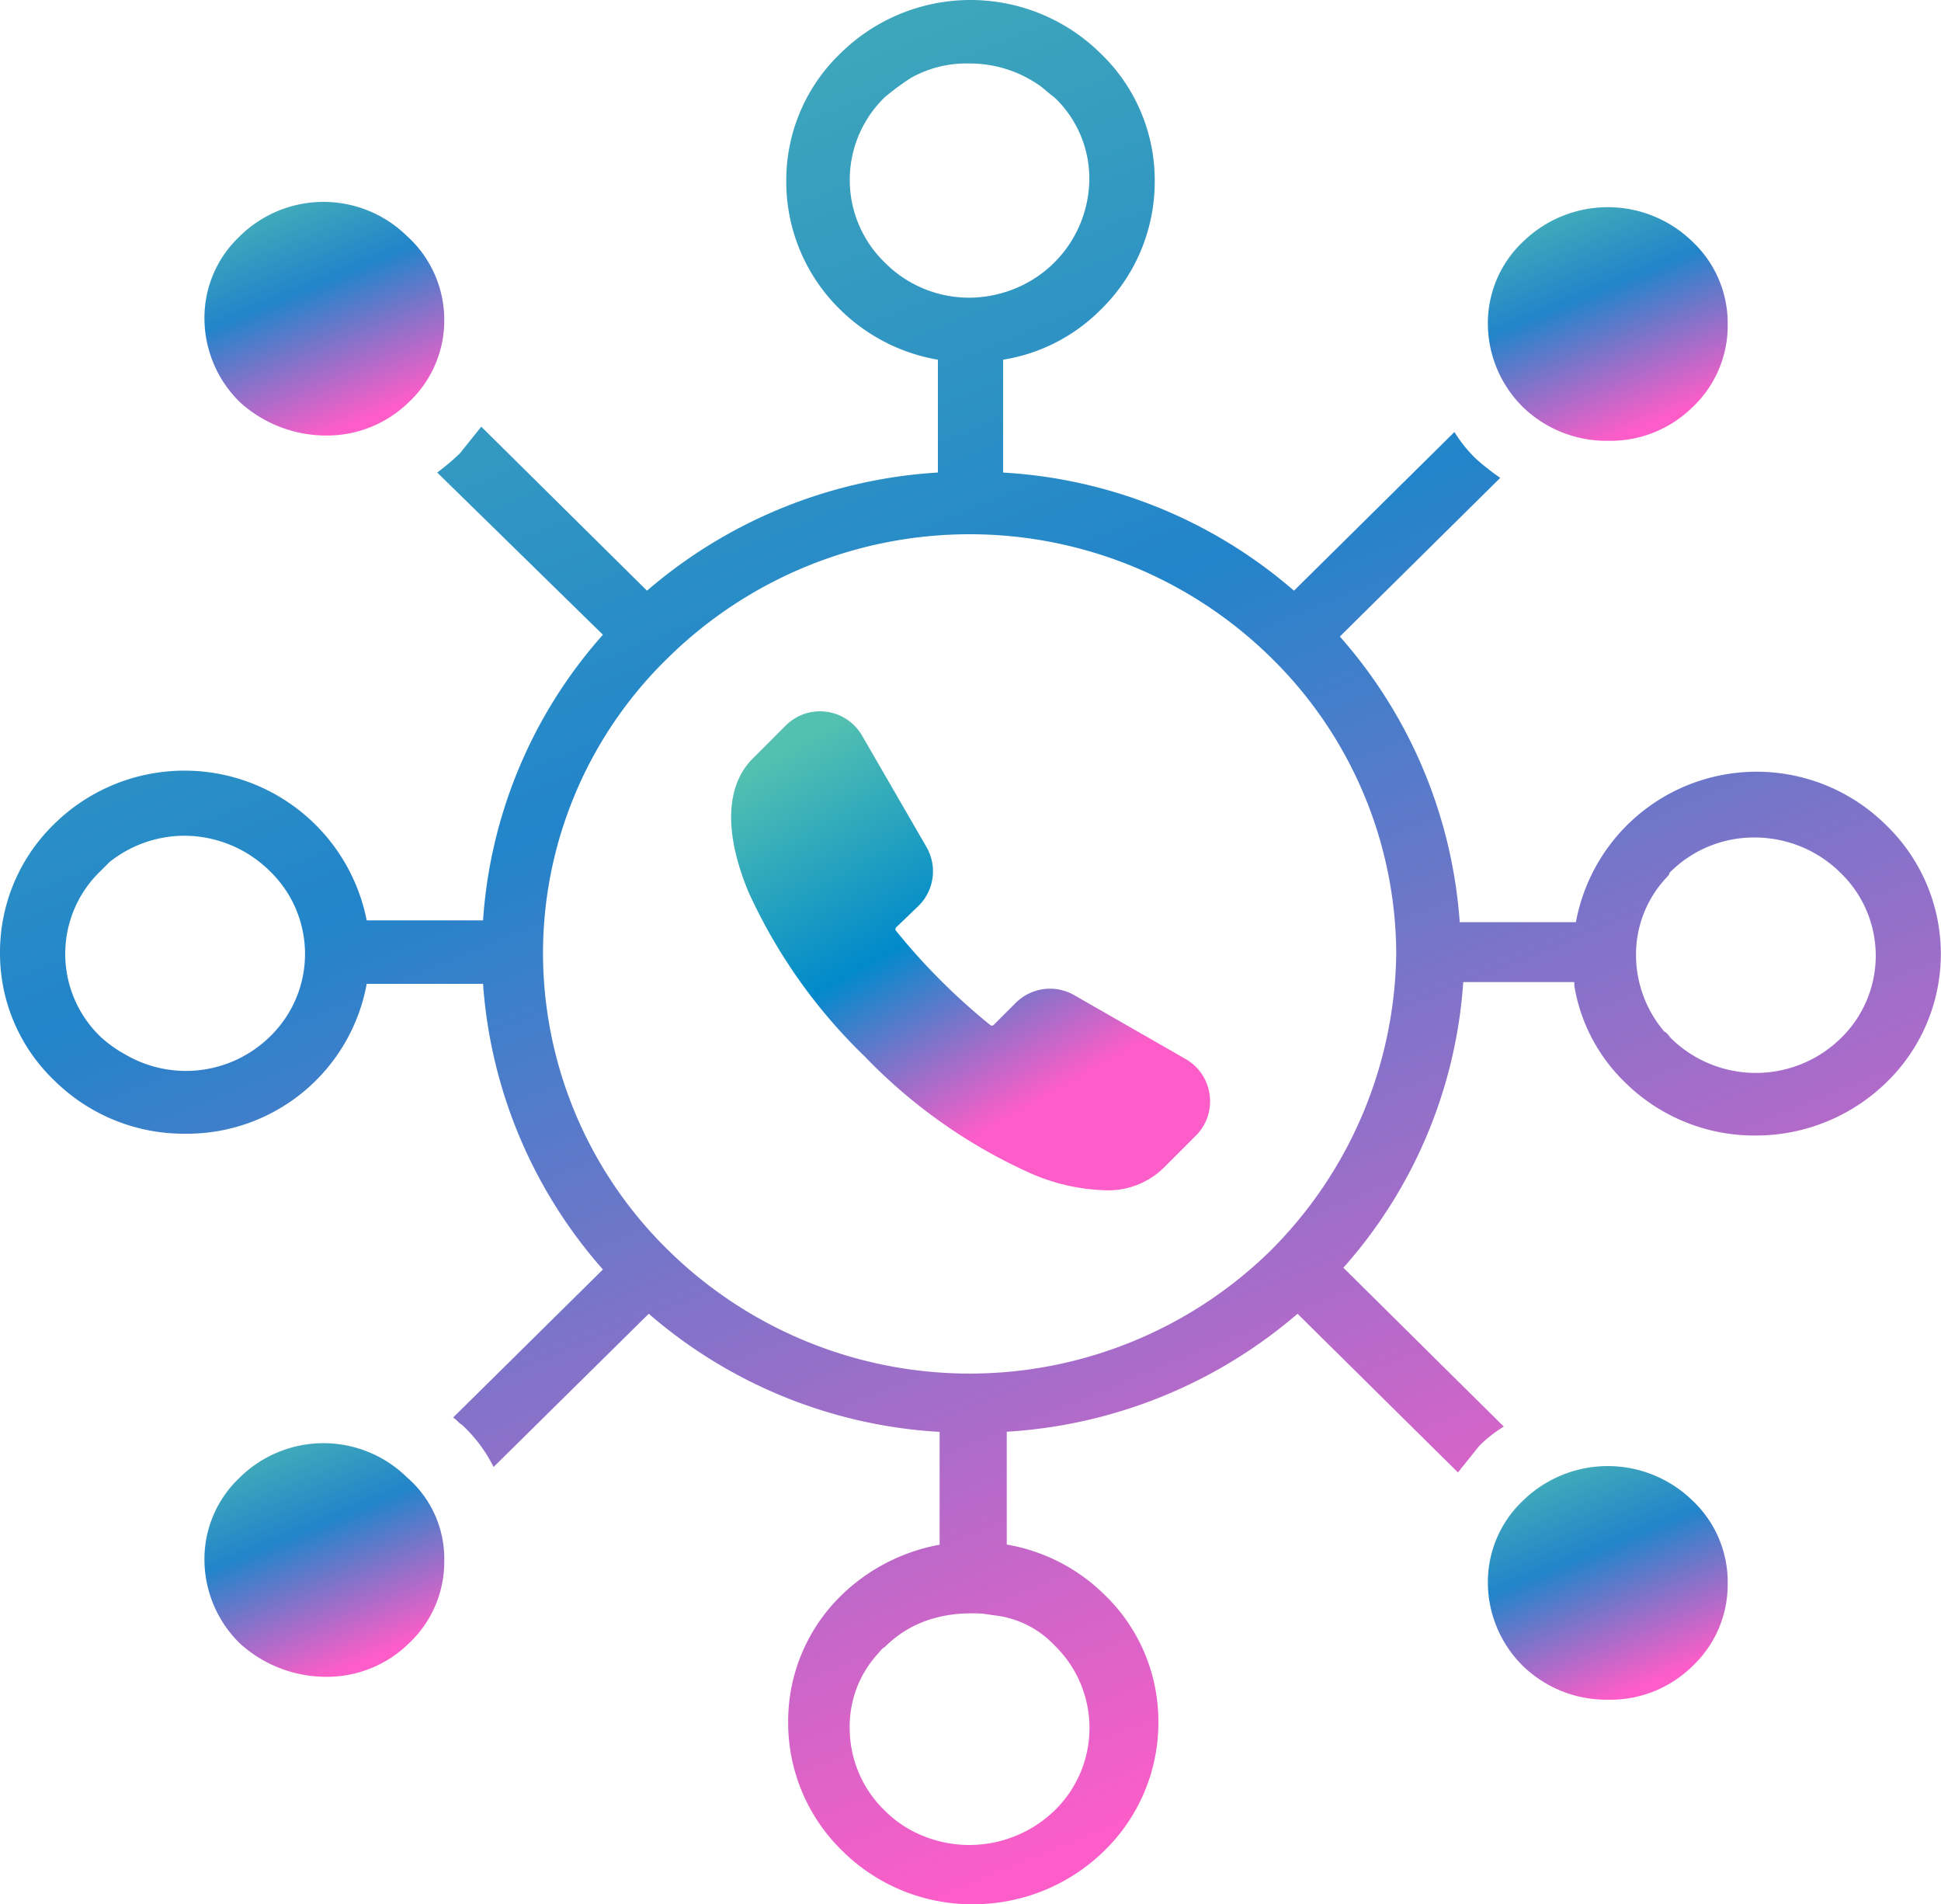 <svg xmlns="http://www.w3.org/2000/svg" xmlns:xlink="http://www.w3.org/1999/xlink" width="49.501" height="48.557" viewBox="0 0 49.501 48.557">
  <defs>
    <linearGradient id="linear-gradient" x1="0.284" y1="-0.194" x2="0.745" y2="0.894" gradientUnits="objectBoundingBox">
      <stop offset="0" stop-color="#53c0b0"/>
      <stop offset="0.491" stop-color="#2284ca"/>
      <stop offset="1" stop-color="#fd5dc8"/>
    </linearGradient>
    <linearGradient id="linear-gradient-6" x1="0.265" x2="0.709" y2="0.776" gradientUnits="objectBoundingBox">
      <stop offset="0" stop-color="#53c0b0"/>
      <stop offset="0.527" stop-color="#018acb"/>
      <stop offset="1" stop-color="#fd5dc8"/>
    </linearGradient>
  </defs>
  <g id="noun_Viral_Campaign_898363" data-name="noun_Viral Campaign_898363" transform="translate(-20 -20.9)">
    <g id="Group_58798" data-name="Group 58798" transform="translate(20 20.9)">
      <g id="Group_58797" data-name="Group 58797" transform="translate(5.215 5.148)">
        <path id="Path_98918" data-name="Path 98918" d="M37.715,35.34a2.853,2.853,0,0,1-.9,2.113,2.985,2.985,0,0,1-2.158.854,3.268,3.268,0,0,1-2.158-.854,3,3,0,0,1-.9-2.113,2.853,2.853,0,0,1,.9-2.113,3.039,3.039,0,0,1,4.271,0A2.875,2.875,0,0,1,37.715,35.34Z" transform="translate(-31.6 -32.35)" fill="url(#linear-gradient)"/>
        <path id="Path_98919" data-name="Path 98919" d="M37.715,105.74a2.853,2.853,0,0,1-.9,2.113,2.985,2.985,0,0,1-2.158.854,3.268,3.268,0,0,1-2.158-.854,3,3,0,0,1-.9-2.113,2.853,2.853,0,0,1,.9-2.113,3.039,3.039,0,0,1,4.271,0A2.736,2.736,0,0,1,37.715,105.74Z" transform="translate(-31.6 -71.098)" fill="url(#linear-gradient)"/>
        <path id="Path_98920" data-name="Path 98920" d="M110.515,107.04a2.853,2.853,0,0,1-.9,2.113,2.985,2.985,0,0,1-2.158.854,3.059,3.059,0,0,1-2.158-.854,3,3,0,0,1-.9-2.113,2.853,2.853,0,0,1,.9-2.113,3.094,3.094,0,0,1,4.316,0A2.853,2.853,0,0,1,110.515,107.04Z" transform="translate(-71.669 -71.814)" fill="url(#linear-gradient)"/>
        <path id="Path_98921" data-name="Path 98921" d="M110.515,35.64a2.853,2.853,0,0,1-.9,2.113,2.985,2.985,0,0,1-2.158.854,3.059,3.059,0,0,1-2.158-.854,3,3,0,0,1-.9-2.113,2.853,2.853,0,0,1,.9-2.113,3.094,3.094,0,0,1,4.316,0A2.853,2.853,0,0,1,110.515,35.64Z" transform="translate(-71.669 -32.515)" fill="url(#linear-gradient)"/>
      </g>
      <path id="Path_98923" data-name="Path 98923" d="M60.149,46.033a4.433,4.433,0,0,0,1.3,2.473,4.693,4.693,0,0,0,3.327,1.349,4.77,4.77,0,0,0,3.327-1.349,4.561,4.561,0,0,0,0-6.564,4.686,4.686,0,0,0-7.913,2.473H57.227a12.306,12.306,0,0,0-3.057-7.284l4.091-4.046a6.045,6.045,0,0,1-.629-.495,3.546,3.546,0,0,1-.54-.674L53,35.962a12.4,12.4,0,0,0-7.418-3.012V30.072a4.512,4.512,0,0,0,2.473-1.259,4.559,4.559,0,0,0,1.394-3.282,4.484,4.484,0,0,0-1.394-3.282,4.722,4.722,0,0,0-6.609,0,4.484,4.484,0,0,0-1.394,3.282,4.559,4.559,0,0,0,1.394,3.282,4.667,4.667,0,0,0,2.473,1.259v2.877A12.516,12.516,0,0,0,36.5,35.962L32.274,31.78l-.54.674a5.694,5.694,0,0,1-.584.495l4.226,4.136a12.191,12.191,0,0,0-3.057,7.284H29.352A4.737,4.737,0,0,0,21.394,41.9,4.559,4.559,0,0,0,20,45.178a4.484,4.484,0,0,0,1.394,3.282,4.693,4.693,0,0,0,3.327,1.349,4.658,4.658,0,0,0,4.631-3.822h2.967a12.306,12.306,0,0,0,3.057,7.284l-3.822,3.777c.09.045.135.135.225.18a3.777,3.777,0,0,1,.809,1.079L36.545,54.4a12.4,12.4,0,0,0,7.418,3.012v2.877a4.831,4.831,0,0,0-2.473,1.259A4.484,4.484,0,0,0,40.1,64.826a4.559,4.559,0,0,0,1.394,3.282,4.693,4.693,0,0,0,3.327,1.349,4.77,4.77,0,0,0,3.327-1.349,4.559,4.559,0,0,0,1.394-3.282,4.484,4.484,0,0,0-1.394-3.282,4.667,4.667,0,0,0-2.473-1.259V57.408A12.516,12.516,0,0,0,53.091,54.4l4.091,4.046.54-.674a3.4,3.4,0,0,1,.629-.495L54.26,53.226a12.191,12.191,0,0,0,3.057-7.284h2.832Zm4.631-3.777a3.106,3.106,0,0,1,2.158.9,2.933,2.933,0,0,1,0,4.226,3.094,3.094,0,0,1-4.316,0c-.045-.045-.09-.135-.18-.18a3.021,3.021,0,0,1-.719-1.933,2.866,2.866,0,0,1,.764-1.978c.045-.045.09-.09.09-.135A3.021,3.021,0,0,1,64.78,42.256ZM21.664,45.223a2.926,2.926,0,0,1,.9-2.113l.225-.225a3.068,3.068,0,0,1,1.933-.674,3.106,3.106,0,0,1,2.158.9,2.933,2.933,0,0,1,0,4.226,3.062,3.062,0,0,1-3.687.45,3.192,3.192,0,0,1-.629-.45A2.926,2.926,0,0,1,21.664,45.223ZM42.57,27.6a2.933,2.933,0,0,1,0-4.226,6.434,6.434,0,0,1,.674-.495,2.9,2.9,0,0,1,1.484-.36,3.1,3.1,0,0,1,1.753.54c.135.09.27.225.4.315h0a2.853,2.853,0,0,1,.9,2.113,3.041,3.041,0,0,1-2.2,2.877A3.026,3.026,0,0,1,42.57,27.6Zm4.316,35.249a2.933,2.933,0,0,1,0,4.226,3.128,3.128,0,0,1-3.732.45,2.886,2.886,0,0,1-.584-.45,2.926,2.926,0,0,1-.9-2.113,2.744,2.744,0,0,1,.674-1.843c.09-.09.135-.18.225-.225a2.818,2.818,0,0,1,1.214-.719,3.423,3.423,0,0,1,.944-.135,2.564,2.564,0,0,1,.584.045A2.49,2.49,0,0,1,46.886,62.848Zm5.53-10.071a10.964,10.964,0,0,1-15.376,0,10.618,10.618,0,0,1-3.192-7.553A10.512,10.512,0,0,1,37.04,37.67a10.964,10.964,0,0,1,15.376,0,10.618,10.618,0,0,1,3.192,7.553A10.888,10.888,0,0,1,52.416,52.777Z" transform="translate(-20 -20.9)" fill="url(#linear-gradient)"/>
      <path id="Path_100370" data-name="Path 100370" d="M13.163,26.074a1.239,1.239,0,0,0,.2-1.492l-1.644-2.843a1.237,1.237,0,0,0-1.948-.258l-.844.844c-.693.693-.731,1.906-.1,3.412a13.742,13.742,0,0,0,2.963,4.186,13.585,13.585,0,0,0,4.188,2.958,5.075,5.075,0,0,0,1.918.449,2.027,2.027,0,0,0,1.494-.551l.844-.844a1.228,1.228,0,0,0,.347-1.04h0a1.228,1.228,0,0,0-.61-.91l-2.838-1.627a1.239,1.239,0,0,0-1.492.191l-.568.567a.064.064,0,0,1-.087,0,16.045,16.045,0,0,1-2.4-2.4.064.064,0,0,1,0-.087Z" transform="translate(10.267 -2.98)" fill="url(#linear-gradient-6)"/>
    </g>
  </g>
</svg>
